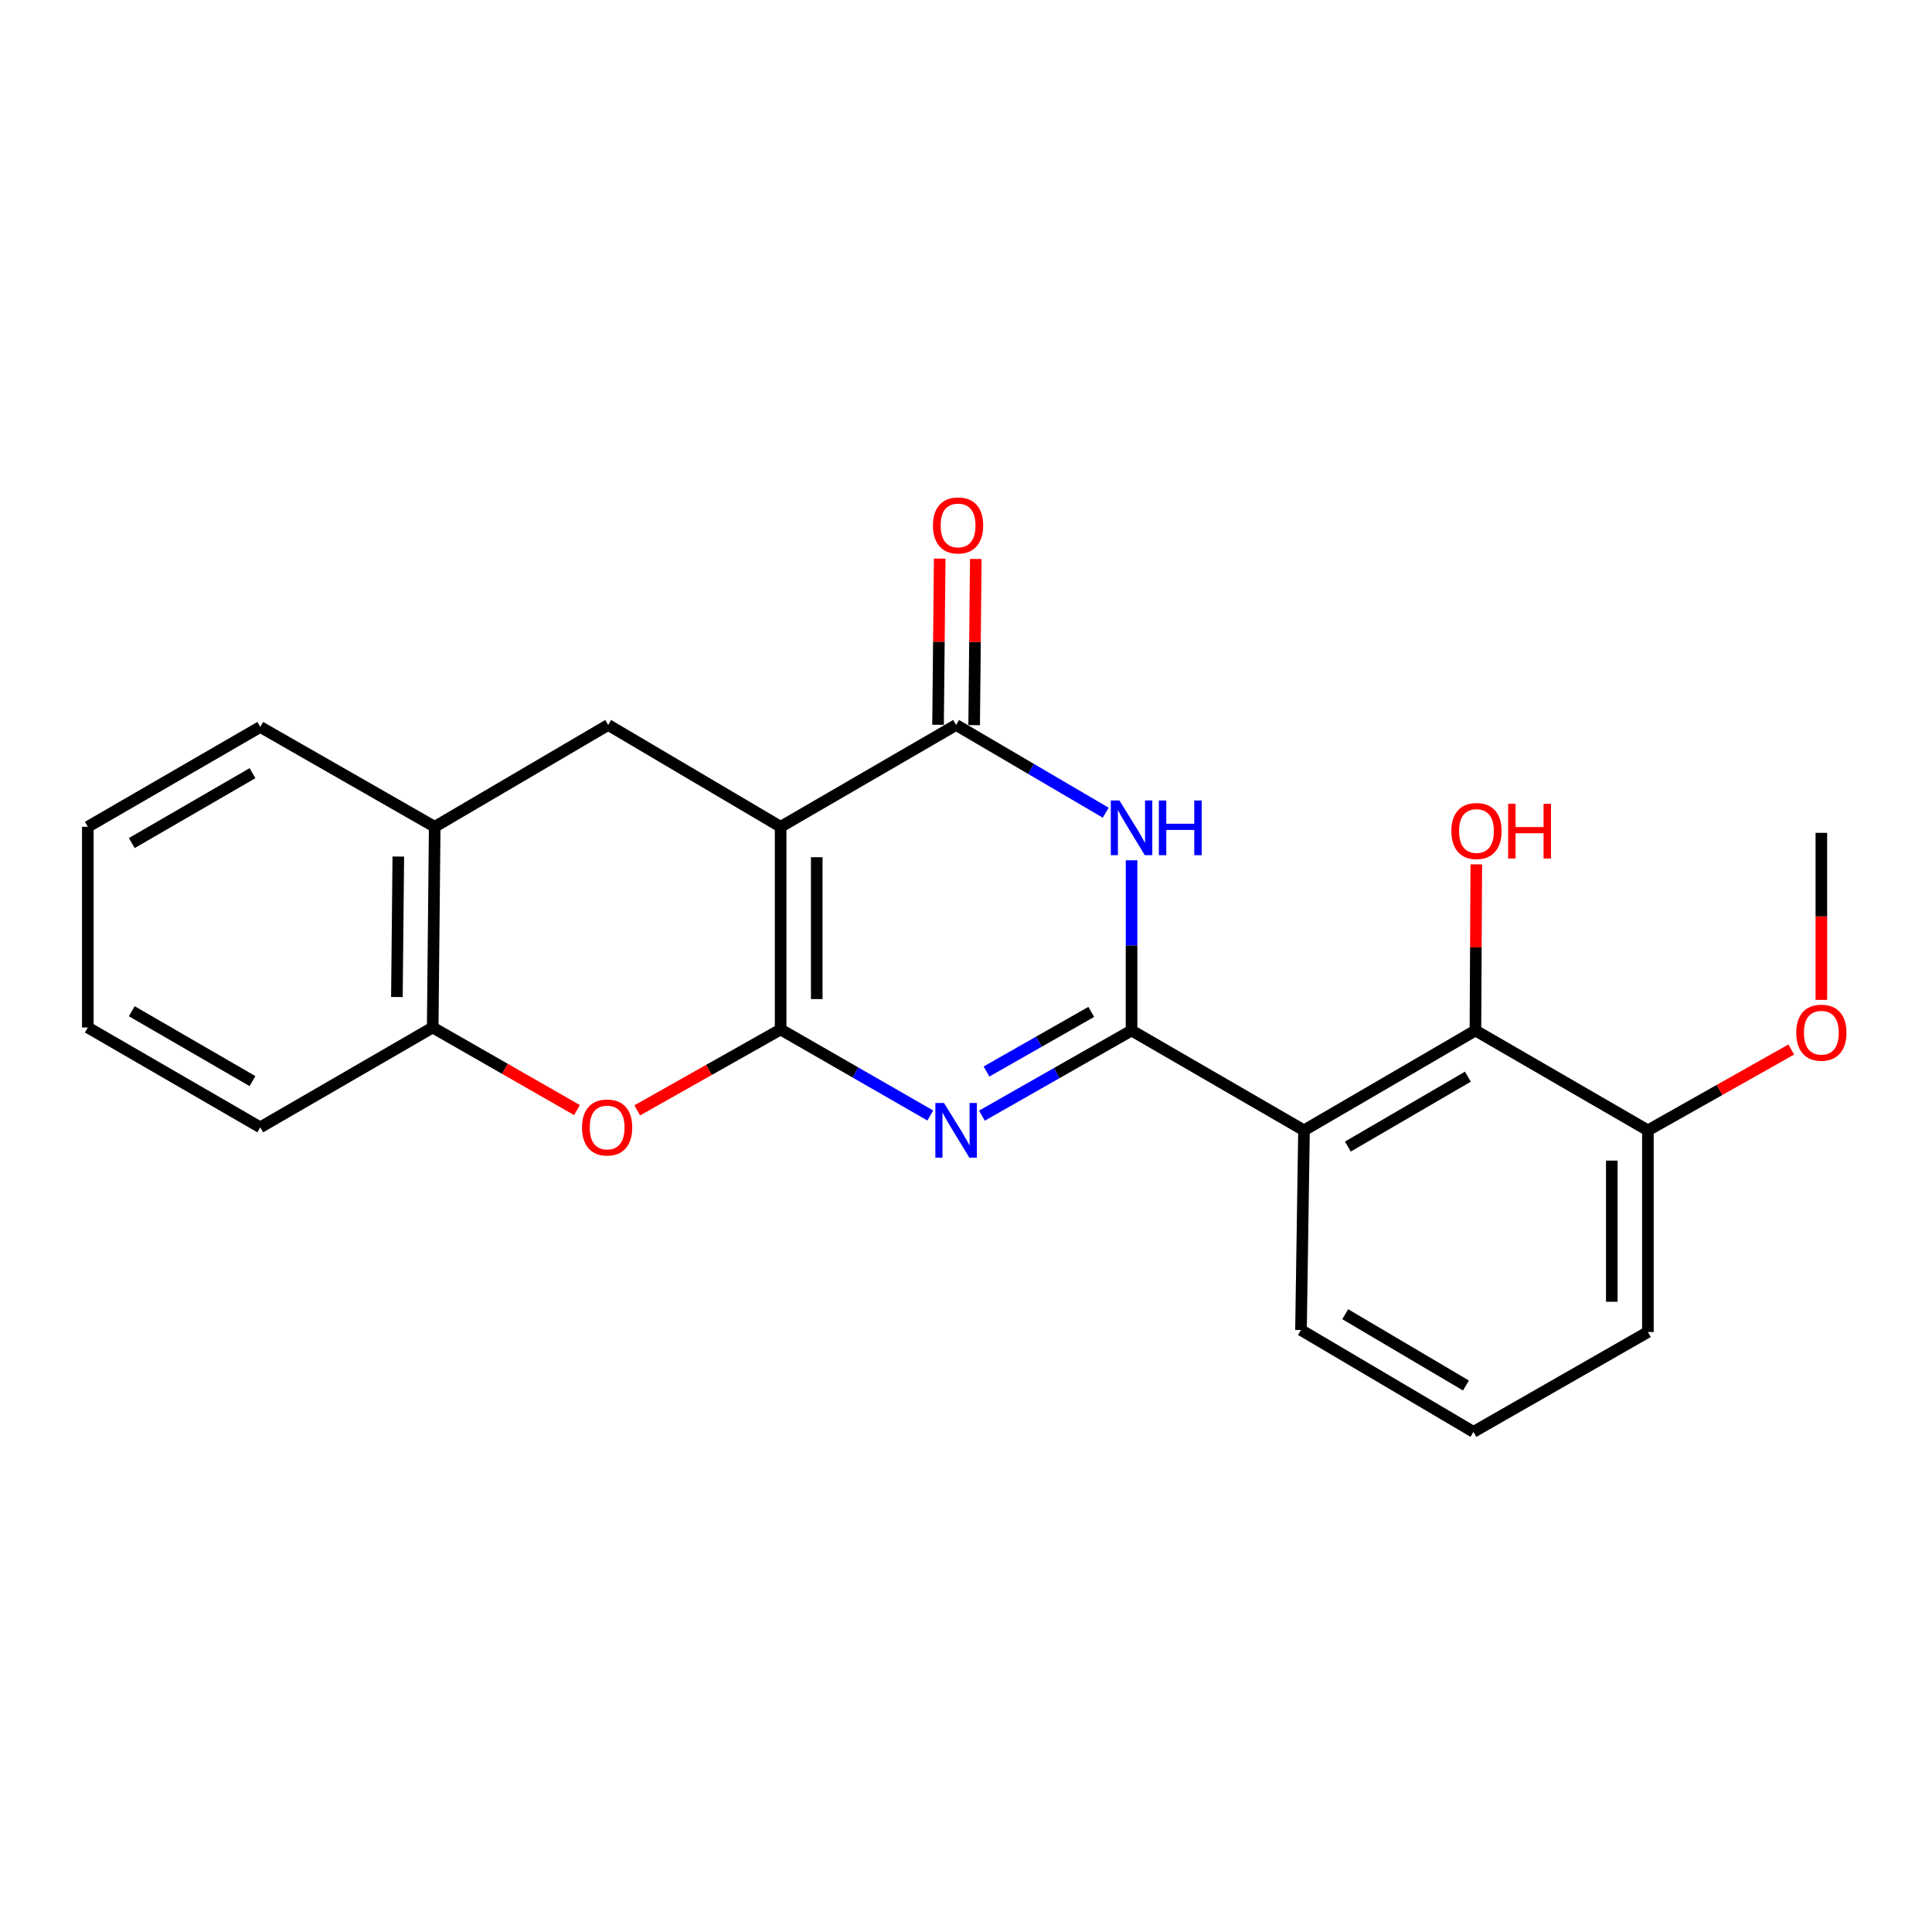 <?xml version='1.0' encoding='iso-8859-1'?>
<svg version='1.1' baseProfile='full'
              xmlns='http://www.w3.org/2000/svg'
                      xmlns:rdkit='http://www.rdkit.org/xml'
                      xmlns:xlink='http://www.w3.org/1999/xlink'
                  xml:space='preserve'
width='1000px' height='1000px' viewBox='0 0 1000 1000'>
<!-- END OF HEADER -->
<rect style='opacity:1.0;fill:#FFFFFF;stroke:none' width='1000' height='1000' x='0' y='0'> </rect>
<path class='bond-0' d='M 404.053,532.856 L 404.053,427.951' style='fill:none;fill-rule:evenodd;stroke:#000000;stroke-width:6px;stroke-linecap:butt;stroke-linejoin:miter;stroke-opacity:1' />
<path class='bond-0' d='M 422.74,517.121 L 422.74,443.687' style='fill:none;fill-rule:evenodd;stroke:#000000;stroke-width:6px;stroke-linecap:butt;stroke-linejoin:miter;stroke-opacity:1' />
<path class='bond-2' d='M 404.053,532.856 L 442.787,555.121' style='fill:none;fill-rule:evenodd;stroke:#000000;stroke-width:6px;stroke-linecap:butt;stroke-linejoin:miter;stroke-opacity:1' />
<path class='bond-2' d='M 442.787,555.121 L 481.522,577.386' style='fill:none;fill-rule:evenodd;stroke:#0000FF;stroke-width:6px;stroke-linecap:butt;stroke-linejoin:miter;stroke-opacity:1' />
<path class='bond-6' d='M 404.053,532.856 L 366.942,553.789' style='fill:none;fill-rule:evenodd;stroke:#000000;stroke-width:6px;stroke-linecap:butt;stroke-linejoin:miter;stroke-opacity:1' />
<path class='bond-6' d='M 366.942,553.789 L 329.83,574.721' style='fill:none;fill-rule:evenodd;stroke:#FF0000;stroke-width:6px;stroke-linecap:butt;stroke-linejoin:miter;stroke-opacity:1' />
<path class='bond-4' d='M 404.053,427.951 L 494.881,375.244' style='fill:none;fill-rule:evenodd;stroke:#000000;stroke-width:6px;stroke-linecap:butt;stroke-linejoin:miter;stroke-opacity:1' />
<path class='bond-7' d='M 404.053,427.951 L 314.793,375.244' style='fill:none;fill-rule:evenodd;stroke:#000000;stroke-width:6px;stroke-linecap:butt;stroke-linejoin:miter;stroke-opacity:1' />
<path class='bond-1' d='M 585.688,533.386 L 546.961,555.426' style='fill:none;fill-rule:evenodd;stroke:#000000;stroke-width:6px;stroke-linecap:butt;stroke-linejoin:miter;stroke-opacity:1' />
<path class='bond-1' d='M 546.961,555.426 L 508.233,577.466' style='fill:none;fill-rule:evenodd;stroke:#0000FF;stroke-width:6px;stroke-linecap:butt;stroke-linejoin:miter;stroke-opacity:1' />
<path class='bond-1' d='M 564.827,523.757 L 537.718,539.185' style='fill:none;fill-rule:evenodd;stroke:#000000;stroke-width:6px;stroke-linecap:butt;stroke-linejoin:miter;stroke-opacity:1' />
<path class='bond-1' d='M 537.718,539.185 L 510.608,554.613' style='fill:none;fill-rule:evenodd;stroke:#0000FF;stroke-width:6px;stroke-linecap:butt;stroke-linejoin:miter;stroke-opacity:1' />
<path class='bond-3' d='M 585.688,533.386 L 585.688,489.33' style='fill:none;fill-rule:evenodd;stroke:#000000;stroke-width:6px;stroke-linecap:butt;stroke-linejoin:miter;stroke-opacity:1' />
<path class='bond-3' d='M 585.688,489.33 L 585.688,445.273' style='fill:none;fill-rule:evenodd;stroke:#0000FF;stroke-width:6px;stroke-linecap:butt;stroke-linejoin:miter;stroke-opacity:1' />
<path class='bond-5' d='M 585.688,533.386 L 674.948,585.065' style='fill:none;fill-rule:evenodd;stroke:#000000;stroke-width:6px;stroke-linecap:butt;stroke-linejoin:miter;stroke-opacity:1' />
<path class='bond-23' d='M 572.316,420.65 L 533.599,397.947' style='fill:none;fill-rule:evenodd;stroke:#0000FF;stroke-width:6px;stroke-linecap:butt;stroke-linejoin:miter;stroke-opacity:1' />
<path class='bond-23' d='M 533.599,397.947 L 494.881,375.244' style='fill:none;fill-rule:evenodd;stroke:#000000;stroke-width:6px;stroke-linecap:butt;stroke-linejoin:miter;stroke-opacity:1' />
<path class='bond-11' d='M 504.224,375.336 L 504.647,332.329' style='fill:none;fill-rule:evenodd;stroke:#000000;stroke-width:6px;stroke-linecap:butt;stroke-linejoin:miter;stroke-opacity:1' />
<path class='bond-11' d='M 504.647,332.329 L 505.07,289.322' style='fill:none;fill-rule:evenodd;stroke:#FF0000;stroke-width:6px;stroke-linecap:butt;stroke-linejoin:miter;stroke-opacity:1' />
<path class='bond-11' d='M 485.538,375.152 L 485.961,332.145' style='fill:none;fill-rule:evenodd;stroke:#000000;stroke-width:6px;stroke-linecap:butt;stroke-linejoin:miter;stroke-opacity:1' />
<path class='bond-11' d='M 485.961,332.145 L 486.385,289.138' style='fill:none;fill-rule:evenodd;stroke:#FF0000;stroke-width:6px;stroke-linecap:butt;stroke-linejoin:miter;stroke-opacity:1' />
<path class='bond-8' d='M 674.948,585.065 L 763.679,533.386' style='fill:none;fill-rule:evenodd;stroke:#000000;stroke-width:6px;stroke-linecap:butt;stroke-linejoin:miter;stroke-opacity:1' />
<path class='bond-8' d='M 697.663,593.461 L 759.774,557.285' style='fill:none;fill-rule:evenodd;stroke:#000000;stroke-width:6px;stroke-linecap:butt;stroke-linejoin:miter;stroke-opacity:1' />
<path class='bond-14' d='M 674.948,585.065 L 673.391,688.413' style='fill:none;fill-rule:evenodd;stroke:#000000;stroke-width:6px;stroke-linecap:butt;stroke-linejoin:miter;stroke-opacity:1' />
<path class='bond-9' d='M 298.652,574.578 L 261.308,553.203' style='fill:none;fill-rule:evenodd;stroke:#FF0000;stroke-width:6px;stroke-linecap:butt;stroke-linejoin:miter;stroke-opacity:1' />
<path class='bond-9' d='M 261.308,553.203 L 223.965,531.829' style='fill:none;fill-rule:evenodd;stroke:#000000;stroke-width:6px;stroke-linecap:butt;stroke-linejoin:miter;stroke-opacity:1' />
<path class='bond-24' d='M 314.793,375.244 L 225.003,427.951' style='fill:none;fill-rule:evenodd;stroke:#000000;stroke-width:6px;stroke-linecap:butt;stroke-linejoin:miter;stroke-opacity:1' />
<path class='bond-12' d='M 763.679,533.386 L 852.95,585.065' style='fill:none;fill-rule:evenodd;stroke:#000000;stroke-width:6px;stroke-linecap:butt;stroke-linejoin:miter;stroke-opacity:1' />
<path class='bond-13' d='M 763.679,533.386 L 763.904,490.389' style='fill:none;fill-rule:evenodd;stroke:#000000;stroke-width:6px;stroke-linecap:butt;stroke-linejoin:miter;stroke-opacity:1' />
<path class='bond-13' d='M 763.904,490.389 L 764.128,447.392' style='fill:none;fill-rule:evenodd;stroke:#FF0000;stroke-width:6px;stroke-linecap:butt;stroke-linejoin:miter;stroke-opacity:1' />
<path class='bond-10' d='M 223.965,531.829 L 225.003,427.951' style='fill:none;fill-rule:evenodd;stroke:#000000;stroke-width:6px;stroke-linecap:butt;stroke-linejoin:miter;stroke-opacity:1' />
<path class='bond-10' d='M 205.435,516.06 L 206.161,443.346' style='fill:none;fill-rule:evenodd;stroke:#000000;stroke-width:6px;stroke-linecap:butt;stroke-linejoin:miter;stroke-opacity:1' />
<path class='bond-17' d='M 223.965,531.829 L 134.715,583.508' style='fill:none;fill-rule:evenodd;stroke:#000000;stroke-width:6px;stroke-linecap:butt;stroke-linejoin:miter;stroke-opacity:1' />
<path class='bond-18' d='M 225.003,427.951 L 134.715,376.272' style='fill:none;fill-rule:evenodd;stroke:#000000;stroke-width:6px;stroke-linecap:butt;stroke-linejoin:miter;stroke-opacity:1' />
<path class='bond-15' d='M 852.95,585.065 L 890.051,564.146' style='fill:none;fill-rule:evenodd;stroke:#000000;stroke-width:6px;stroke-linecap:butt;stroke-linejoin:miter;stroke-opacity:1' />
<path class='bond-15' d='M 890.051,564.146 L 927.153,543.227' style='fill:none;fill-rule:evenodd;stroke:#FF0000;stroke-width:6px;stroke-linecap:butt;stroke-linejoin:miter;stroke-opacity:1' />
<path class='bond-26' d='M 852.95,585.065 L 852.95,689.451' style='fill:none;fill-rule:evenodd;stroke:#000000;stroke-width:6px;stroke-linecap:butt;stroke-linejoin:miter;stroke-opacity:1' />
<path class='bond-26' d='M 834.263,600.723 L 834.263,673.793' style='fill:none;fill-rule:evenodd;stroke:#000000;stroke-width:6px;stroke-linecap:butt;stroke-linejoin:miter;stroke-opacity:1' />
<path class='bond-16' d='M 673.391,688.413 L 762.662,741.13' style='fill:none;fill-rule:evenodd;stroke:#000000;stroke-width:6px;stroke-linecap:butt;stroke-linejoin:miter;stroke-opacity:1' />
<path class='bond-16' d='M 696.284,680.23 L 758.773,717.132' style='fill:none;fill-rule:evenodd;stroke:#000000;stroke-width:6px;stroke-linecap:butt;stroke-linejoin:miter;stroke-opacity:1' />
<path class='bond-20' d='M 942.729,517.54 L 942.729,474.308' style='fill:none;fill-rule:evenodd;stroke:#FF0000;stroke-width:6px;stroke-linecap:butt;stroke-linejoin:miter;stroke-opacity:1' />
<path class='bond-20' d='M 942.729,474.308 L 942.729,431.076' style='fill:none;fill-rule:evenodd;stroke:#000000;stroke-width:6px;stroke-linecap:butt;stroke-linejoin:miter;stroke-opacity:1' />
<path class='bond-19' d='M 762.662,741.13 L 852.95,689.451' style='fill:none;fill-rule:evenodd;stroke:#000000;stroke-width:6px;stroke-linecap:butt;stroke-linejoin:miter;stroke-opacity:1' />
<path class='bond-22' d='M 134.715,583.508 L 45.455,531.829' style='fill:none;fill-rule:evenodd;stroke:#000000;stroke-width:6px;stroke-linecap:butt;stroke-linejoin:miter;stroke-opacity:1' />
<path class='bond-22' d='M 130.689,559.584 L 68.207,523.409' style='fill:none;fill-rule:evenodd;stroke:#000000;stroke-width:6px;stroke-linecap:butt;stroke-linejoin:miter;stroke-opacity:1' />
<path class='bond-25' d='M 134.715,376.272 L 45.455,427.951' style='fill:none;fill-rule:evenodd;stroke:#000000;stroke-width:6px;stroke-linecap:butt;stroke-linejoin:miter;stroke-opacity:1' />
<path class='bond-25' d='M 130.689,400.196 L 68.207,436.371' style='fill:none;fill-rule:evenodd;stroke:#000000;stroke-width:6px;stroke-linecap:butt;stroke-linejoin:miter;stroke-opacity:1' />
<path class='bond-21' d='M 45.455,427.951 L 45.455,531.829' style='fill:none;fill-rule:evenodd;stroke:#000000;stroke-width:6px;stroke-linecap:butt;stroke-linejoin:miter;stroke-opacity:1' />
<path  class='atom-3' d='M 488.621 570.905
L 497.901 585.905
Q 498.821 587.385, 500.301 590.065
Q 501.781 592.745, 501.861 592.905
L 501.861 570.905
L 505.621 570.905
L 505.621 599.225
L 501.741 599.225
L 491.781 582.825
Q 490.621 580.905, 489.381 578.705
Q 488.181 576.505, 487.821 575.825
L 487.821 599.225
L 484.141 599.225
L 484.141 570.905
L 488.621 570.905
' fill='#0000FF'/>
<path  class='atom-4' d='M 579.428 414.331
L 588.708 429.331
Q 589.628 430.811, 591.108 433.491
Q 592.588 436.171, 592.668 436.331
L 592.668 414.331
L 596.428 414.331
L 596.428 442.651
L 592.548 442.651
L 582.588 426.251
Q 581.428 424.331, 580.188 422.131
Q 578.988 419.931, 578.628 419.251
L 578.628 442.651
L 574.948 442.651
L 574.948 414.331
L 579.428 414.331
' fill='#0000FF'/>
<path  class='atom-4' d='M 599.828 414.331
L 603.668 414.331
L 603.668 426.371
L 618.148 426.371
L 618.148 414.331
L 621.988 414.331
L 621.988 442.651
L 618.148 442.651
L 618.148 429.571
L 603.668 429.571
L 603.668 442.651
L 599.828 442.651
L 599.828 414.331
' fill='#0000FF'/>
<path  class='atom-7' d='M 301.253 583.588
Q 301.253 576.788, 304.613 572.988
Q 307.973 569.188, 314.253 569.188
Q 320.533 569.188, 323.893 572.988
Q 327.253 576.788, 327.253 583.588
Q 327.253 590.468, 323.853 594.388
Q 320.453 598.268, 314.253 598.268
Q 308.013 598.268, 304.613 594.388
Q 301.253 590.508, 301.253 583.588
M 314.253 595.068
Q 318.573 595.068, 320.893 592.188
Q 323.253 589.268, 323.253 583.588
Q 323.253 578.028, 320.893 575.228
Q 318.573 572.388, 314.253 572.388
Q 309.933 572.388, 307.573 575.188
Q 305.253 577.988, 305.253 583.588
Q 305.253 589.308, 307.573 592.188
Q 309.933 595.068, 314.253 595.068
' fill='#FF0000'/>
<path  class='atom-12' d='M 482.898 271.966
Q 482.898 265.166, 486.258 261.366
Q 489.618 257.566, 495.898 257.566
Q 502.178 257.566, 505.538 261.366
Q 508.898 265.166, 508.898 271.966
Q 508.898 278.846, 505.498 282.766
Q 502.098 286.646, 495.898 286.646
Q 489.658 286.646, 486.258 282.766
Q 482.898 278.886, 482.898 271.966
M 495.898 283.446
Q 500.218 283.446, 502.538 280.566
Q 504.898 277.646, 504.898 271.966
Q 504.898 266.406, 502.538 263.606
Q 500.218 260.766, 495.898 260.766
Q 491.578 260.766, 489.218 263.566
Q 486.898 266.366, 486.898 271.966
Q 486.898 277.686, 489.218 280.566
Q 491.578 283.446, 495.898 283.446
' fill='#FF0000'/>
<path  class='atom-14' d='M 751.219 430.128
Q 751.219 423.328, 754.579 419.528
Q 757.939 415.728, 764.219 415.728
Q 770.499 415.728, 773.859 419.528
Q 777.219 423.328, 777.219 430.128
Q 777.219 437.008, 773.819 440.928
Q 770.419 444.808, 764.219 444.808
Q 757.979 444.808, 754.579 440.928
Q 751.219 437.048, 751.219 430.128
M 764.219 441.608
Q 768.539 441.608, 770.859 438.728
Q 773.219 435.808, 773.219 430.128
Q 773.219 424.568, 770.859 421.768
Q 768.539 418.928, 764.219 418.928
Q 759.899 418.928, 757.539 421.728
Q 755.219 424.528, 755.219 430.128
Q 755.219 435.848, 757.539 438.728
Q 759.899 441.608, 764.219 441.608
' fill='#FF0000'/>
<path  class='atom-14' d='M 780.619 416.048
L 784.459 416.048
L 784.459 428.088
L 798.939 428.088
L 798.939 416.048
L 802.779 416.048
L 802.779 444.368
L 798.939 444.368
L 798.939 431.288
L 784.459 431.288
L 784.459 444.368
L 780.619 444.368
L 780.619 416.048
' fill='#FF0000'/>
<path  class='atom-16' d='M 929.729 534.525
Q 929.729 527.725, 933.089 523.925
Q 936.449 520.125, 942.729 520.125
Q 949.009 520.125, 952.369 523.925
Q 955.729 527.725, 955.729 534.525
Q 955.729 541.405, 952.329 545.325
Q 948.929 549.205, 942.729 549.205
Q 936.489 549.205, 933.089 545.325
Q 929.729 541.445, 929.729 534.525
M 942.729 546.005
Q 947.049 546.005, 949.369 543.125
Q 951.729 540.205, 951.729 534.525
Q 951.729 528.965, 949.369 526.165
Q 947.049 523.325, 942.729 523.325
Q 938.409 523.325, 936.049 526.125
Q 933.729 528.925, 933.729 534.525
Q 933.729 540.245, 936.049 543.125
Q 938.409 546.005, 942.729 546.005
' fill='#FF0000'/>
</svg>
